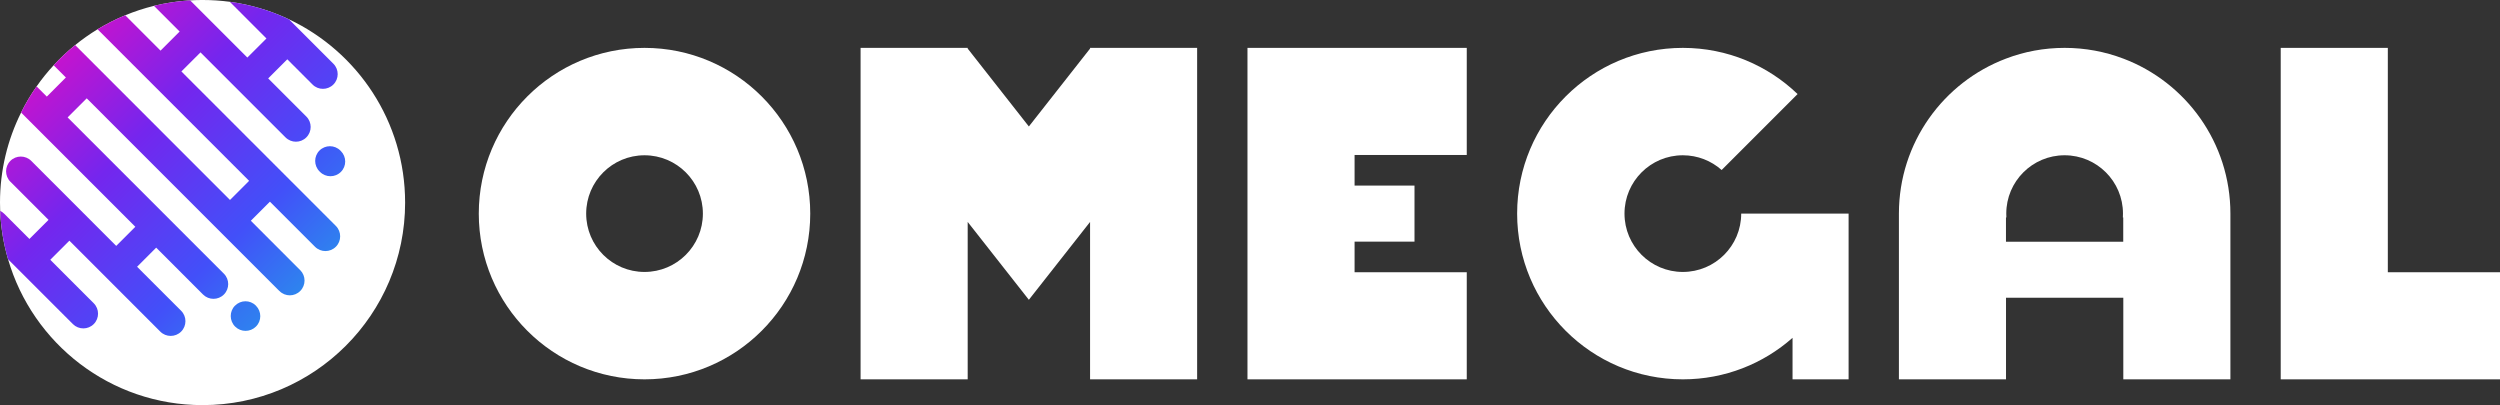 <?xml version="1.0" encoding="UTF-8"?>
<svg xmlns="http://www.w3.org/2000/svg" xmlns:xlink="http://www.w3.org/1999/xlink" id="Layer_2" data-name="Layer 2" viewBox="0 0 678.81 110">
  <rect x="0" y="0" width="678.81" height="110" fill="#333333" stroke="none"/>
  <defs>
    <style>
      .cls-1 {
        fill: url(#linear-gradient);
      }

      .cls-1, .cls-2, .cls-3, .cls-4 {
        stroke-width: 0px;
      }

      .cls-2 {
        fill: #fff;
      }

      .cls-3 {
        fill: url(#linear-gradient-2);
      }

      .cls-4 {
        fill: url(#linear-gradient-3);
      }
    </style>
    <linearGradient id="linear-gradient" x1="111.28" y1="65.4" x2="19.9" y2="-25.98" gradientUnits="userSpaceOnUse">
      <stop offset="0" stop-color="#259aea"></stop>
      <stop offset=".3" stop-color="#4250f9"></stop>
      <stop offset=".65" stop-color="#7426ee"></stop>
      <stop offset="1" stop-color="#d70fc7"></stop>
    </linearGradient>
    <linearGradient id="linear-gradient-2" x1="88.24" y1="85.74" x2="12.14" y2="9.64" xlink:href="#linear-gradient"></linearGradient>
    <linearGradient id="linear-gradient-3" x1="78.75" y1="97.93" x2="-12.63" y2="6.55" xlink:href="#linear-gradient"></linearGradient>
  </defs>
  <g id="Layer_1-2" data-name="Layer 1">
    <g>
      <path class="cls-2" d="m110,55c0,30.38-24.62,55-55,55-25.03,0-46.16-16.72-52.81-39.6C.96,66.21.23,61.8.05,57.26c-.03-.75-.05-1.5-.05-2.26,0-8.78,2.06-17.08,5.73-24.44,1.22-2.48,2.63-4.85,4.21-7.1,1.41-2.02,2.96-3.94,4.63-5.74,1.81-1.97,3.76-3.8,5.84-5.48,1.92-1.56,3.95-2.99,6.08-4.29,2.39-1.44,4.9-2.72,7.51-3.8,2.51-1.04,5.12-1.9,7.81-2.56,3.17-.78,6.45-1.28,9.82-1.49,1.11-.07,2.24-.1,3.37-.1,2.51,0,4.98.17,7.4.49,5.67.77,11.08,2.4,16.07,4.76,18.64,8.8,31.53,27.77,31.53,49.75Z"></path>
      <g>
        <path class="cls-1" d="m86.75,40.87c-1.56,1.56-1.56,4.09,0,5.66l.15.15c1.56,1.56,4.09,1.56,5.66,0s1.56-4.09,0-5.66l-.15-.15c-1.56-1.56-4.09-1.56-5.66,0Z"></path>
        <path class="cls-3" d="m91.19,67c-1.56,1.56-4.1,1.56-5.66,0l-12.24-12.24-5.18,5.18,13.4,13.41h.01c1.56,1.57,1.56,4.1,0,5.66-1.56,1.57-4.08,1.58-5.64.01h-.02S23.55,26.7,23.55,26.7l-5.19,5.18,42.43,42.43c1.56,1.56,1.56,4.1,0,5.66-1.56,1.56-4.09,1.56-5.66,0l-12.72-12.73-5.19,5.19,11.96,11.95c1.56,1.56,1.56,4.1,0,5.66s-4.1,1.56-5.66,0l-24.68-24.69-5.19,5.19,11.8,11.8c1.56,1.56,1.56,4.1,0,5.66-1.56,1.56-4.09,1.56-5.66,0L2.19,70.4C.96,66.21.23,61.8.05,57.26c.4.19.76.44,1.09.77l6.85,6.85,5.19-5.18-10.36-10.36c-1.56-1.56-1.56-4.1,0-5.66s4.09-1.56,5.66,0l23.08,23.09,5.19-5.19L5.73,30.56c1.22-2.48,2.63-4.85,4.21-7.1l2.77,2.77,5.18-5.19-3.32-3.32c1.81-1.97,3.76-3.8,5.84-5.48l42.04,42.05,5.19-5.19L26.49,7.95c2.39-1.44,4.9-2.72,7.51-3.8l9.59,9.6,5.19-5.19-6.97-6.97c3.17-.78,6.45-1.28,9.82-1.49l15.53,15.53,5.19-5.18L62.4.49c5.67.77,11.08,2.4,16.07,4.76l12.05,12.05c1.56,1.56,1.56,4.09,0,5.65s-4.1,1.57-5.66,0l-6.85-6.85-5.19,5.19,10.36,10.36c1.56,1.56,1.56,4.09,0,5.65-1.56,1.57-4.09,1.57-5.66,0l-23.08-23.08-5.19,5.18,41.94,41.94c1.56,1.56,1.56,4.1,0,5.66Z"></path>
        <path class="cls-4" d="m63.81,82.99c-1.56,1.56-1.54,4.12.03,5.68s4.09,1.56,5.66,0,1.56-4.09,0-5.66l-.05-.05c-1.56-1.56-4.07-1.54-5.63.03Z"></path>
      </g>
    </g>
    <path class="cls-2" d="m175,13c-24.85,0-45,20.15-45,45s20.15,45,45,45,45-20.15,45-45-20.15-45-45-45Zm0,60.84c-8.75,0-15.84-7.09-15.84-15.84s7.09-15.84,15.84-15.84,15.85,7.09,15.85,15.84-7.1,15.84-15.85,15.84Z"></path>
    <path class="cls-2" d="m576.52,15.91c-4.94-1.88-10.32-2.91-15.92-2.91s-10.98,1.02-15.92,2.91c-16.99,6.42-29.08,22.85-29.08,42.09v45h29.08v-22.16h31.85v22.16h29.08v-45c0-19.25-12.09-35.67-29.08-42.09Zm-31.85,49.72v-6.59h.11c-.01-.35-.03-.69-.03-1.04,0-8.75,7.09-15.84,15.84-15.84s15.85,7.09,15.85,15.84c0,.35-.01.69-.03,1.04h.1v6.59h-31.85Z"></path>
    <polygon class="cls-2" points="648.35 73.92 648.35 13 619.27 13 619.27 73.92 619.27 103 648.35 103 678.81 103 678.81 73.92 648.35 73.92"></polygon>
    <polygon class="cls-2" points="398.26 42.08 398.26 13 367.8 13 338.72 13 338.72 42.08 338.72 73.92 338.72 103 367.8 103 398.26 103 398.26 73.92 367.8 73.92 367.8 65.61 384.07 65.61 384.07 50.39 367.8 50.39 367.8 42.08 398.26 42.08"></polygon>
    <polygon class="cls-2" points="295.98 13 295.98 13.19 279.36 34.34 262.75 13.19 262.75 13 262.59 13 233.67 13 233.67 23.26 233.67 103 262.75 103 262.75 60.26 279.36 81.4 295.98 60.26 295.98 103 325.05 103 325.05 23.26 325.05 13 296.13 13 295.98 13"></polygon>
    <path class="cls-2" d="m486.71,58h-13.93c0,8.75-7.1,15.84-15.85,15.84s-15.84-7.09-15.84-15.84,7.09-15.84,15.84-15.84c4.04,0,7.73,1.51,10.54,4l20.62-20.62c-8.09-7.77-19.05-12.54-31.15-12.54-24.85,0-45,20.15-45,45s20.15,45,45,45c11.42,0,21.85-4.26,29.78-11.27v11.27h15.22v-45h-15.22Z"></path>
  </g>
</svg>
